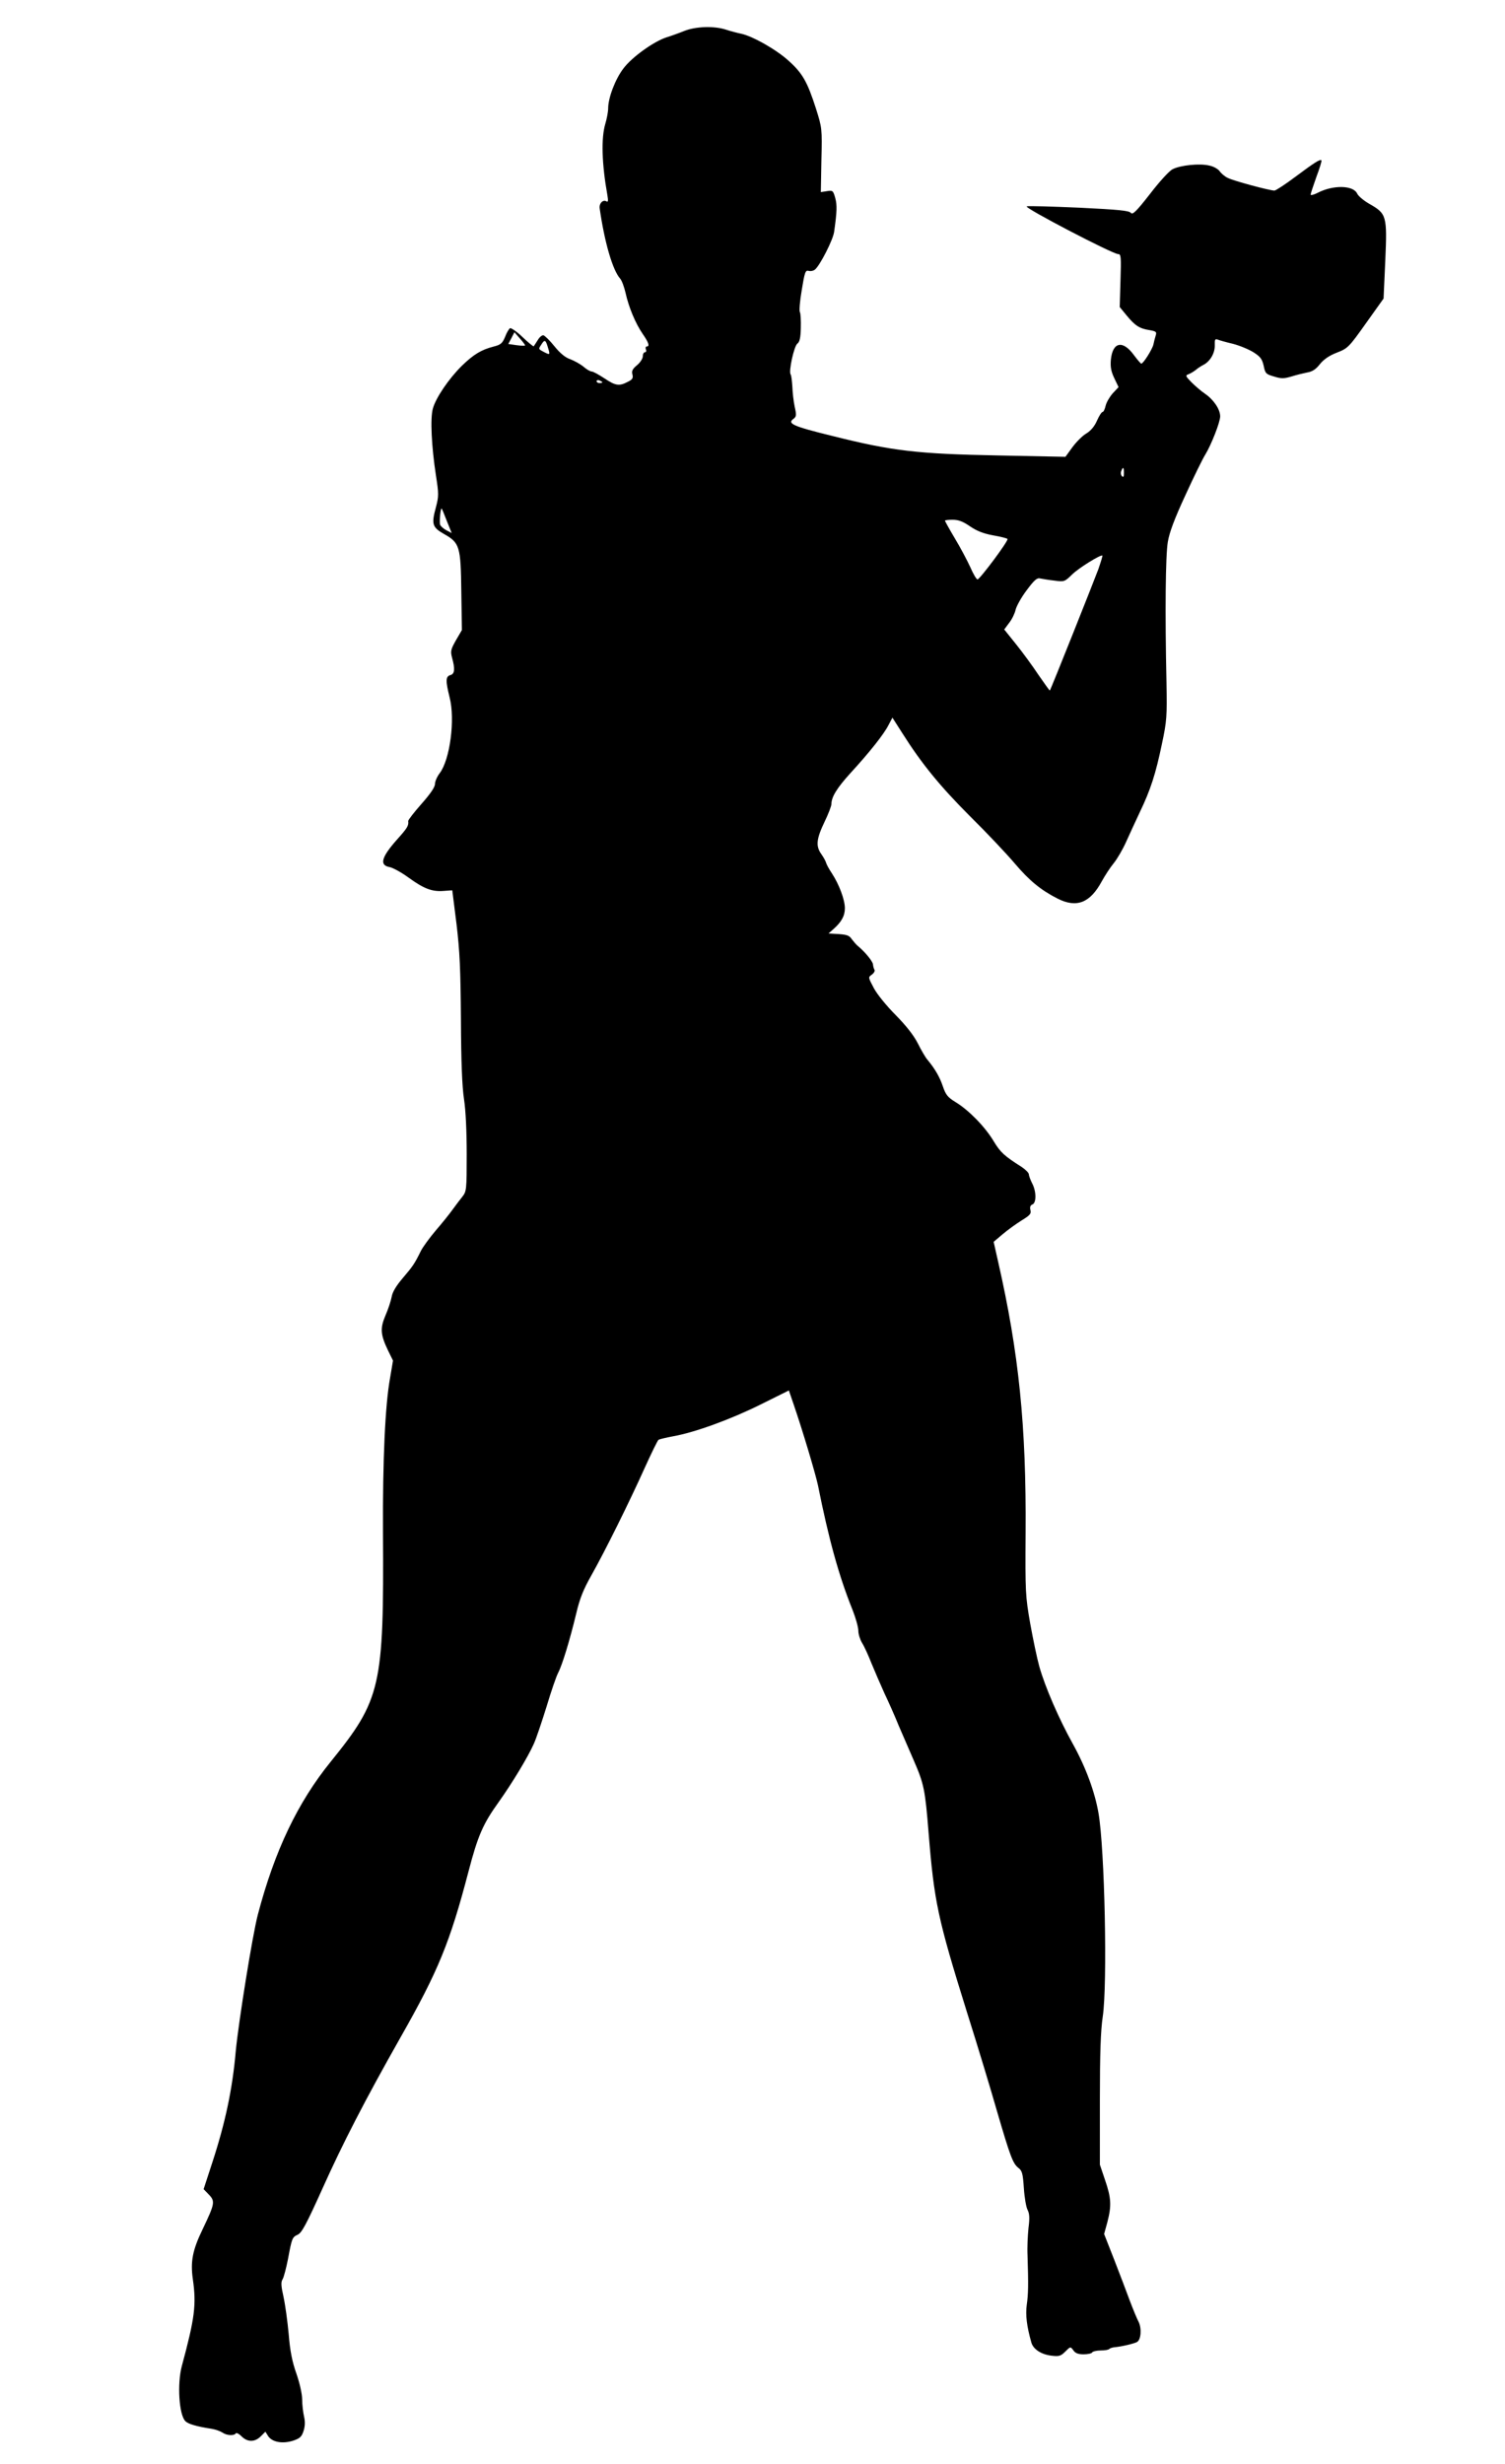  <svg version="1.0" xmlns="http://www.w3.org/2000/svg"
 width="782pt" height="1280pt" viewBox="0 0 782 1280"
 preserveAspectRatio="xMidYMid meet"><g transform="translate(0,1280) scale(0.1,-0.1)"
fill="#000000" stroke="none">
<path d="M3555 12639 c-27 -11 -69 -26 -92 -33 -67 -22 -180 -103 -224 -162
-42 -55 -79 -152 -79 -207 0 -18 -7 -54 -15 -81 -22 -74 -18 -208 11 -370 5
-29 4 -37 -5 -32 -18 11 -39 -11 -35 -37 25 -175 67 -320 106 -364 9 -10 21
-43 28 -73 17 -77 52 -160 89 -214 32 -46 38 -66 21 -66 -5 0 -7 -7 -4 -15 4
-8 1 -15 -5 -15 -6 0 -11 -9 -11 -21 0 -11 -13 -32 -30 -46 -23 -19 -29 -30
-24 -48 5 -19 0 -27 -25 -39 -44 -23 -63 -20 -121 19 -29 19 -58 35 -65 35 -8
0 -27 11 -43 25 -17 14 -48 31 -69 39 -25 8 -53 31 -82 67 -24 30 -50 55 -57
57 -7 2 -21 -9 -30 -25 -10 -15 -19 -30 -21 -32 -1 -2 -28 19 -58 48 -30 29
-60 49 -65 46 -6 -4 -18 -24 -26 -46 -14 -33 -23 -40 -58 -49 -66 -17 -105
-41 -166 -100 -68 -67 -136 -167 -151 -223 -14 -50 -7 -196 16 -346 15 -96 15
-109 0 -166 -24 -88 -19 -104 42 -139 82 -46 87 -64 90 -300 l3 -199 -31 -53
c-27 -48 -29 -57 -20 -91 16 -58 14 -84 -9 -90 -25 -7 -25 -30 -4 -115 30
-115 2 -324 -51 -394 -14 -18 -25 -44 -25 -57 0 -16 -24 -51 -70 -103 -38 -43
-69 -83 -69 -89 3 -24 -4 -36 -57 -95 -82 -92 -94 -134 -41 -144 18 -3 63 -28
100 -55 80 -58 122 -74 183 -69 24 2 44 3 44 3 0 0 10 -79 22 -175 17 -142 21
-236 23 -495 1 -223 6 -349 16 -415 9 -59 14 -167 14 -287 0 -184 -1 -192 -23
-220 -12 -15 -35 -45 -50 -66 -15 -21 -54 -70 -87 -108 -33 -39 -68 -87 -78
-107 -32 -65 -41 -79 -94 -141 -35 -41 -54 -73 -58 -98 -4 -21 -18 -64 -32
-96 -29 -68 -26 -101 14 -184 l25 -51 -15 -89 c-26 -141 -39 -432 -37 -803 5
-803 -10 -868 -272 -1192 -171 -211 -291 -462 -378 -793 -28 -105 -101 -562
-115 -710 -17 -196 -54 -371 -122 -579 l-45 -138 27 -28 c34 -35 31 -48 -32
-180 -53 -109 -64 -169 -51 -260 19 -132 10 -202 -57 -450 -25 -92 -15 -254
18 -287 14 -15 59 -28 137 -40 19 -3 44 -12 55 -19 22 -16 61 -18 70 -5 3 5
16 -1 30 -15 31 -31 69 -31 100 0 l24 24 15 -24 c21 -30 73 -40 128 -23 36 12
45 20 55 50 8 24 9 49 3 75 -5 21 -10 62 -10 89 0 29 -13 86 -30 135 -22 62
-33 118 -40 205 -6 66 -18 153 -27 194 -13 58 -14 77 -4 92 6 11 18 57 27 102
21 112 22 115 52 129 21 11 45 56 127 238 105 234 220 458 407 788 195 343
256 492 352 859 49 188 76 249 158 363 69 97 152 234 182 302 13 29 42 116 66
193 23 77 50 156 60 175 22 42 61 171 94 308 18 77 37 125 79 199 71 126 197
380 277 558 35 77 67 143 72 146 5 3 39 11 76 18 113 20 299 88 454 165 l147
73 26 -76 c47 -137 112 -356 125 -416 56 -280 108 -470 181 -651 16 -41 29
-88 29 -106 0 -17 9 -45 19 -62 11 -17 33 -65 49 -106 17 -41 47 -111 67 -155
21 -44 55 -120 75 -170 21 -49 56 -130 78 -180 53 -122 59 -151 77 -376 29
-358 47 -444 200 -934 54 -170 124 -402 156 -514 69 -236 82 -270 111 -293 19
-14 23 -30 28 -105 3 -48 12 -99 19 -112 10 -19 12 -42 5 -95 -4 -39 -7 -102
-5 -141 5 -155 4 -203 -4 -258 -7 -54 0 -111 24 -196 10 -35 52 -62 104 -68
40 -5 49 -2 72 21 27 27 27 27 42 7 10 -15 25 -21 53 -21 21 0 42 4 45 10 3 5
23 10 44 10 21 0 41 3 45 8 4 4 17 8 29 9 34 3 102 19 115 27 21 12 25 71 8
105 -9 17 -29 66 -45 108 -16 43 -52 139 -81 213 l-53 135 17 62 c22 85 20
125 -12 218 l-27 80 0 335 c0 243 4 363 15 435 25 170 10 870 -22 1055 -19
112 -67 241 -133 360 -73 131 -145 297 -175 404 -11 39 -32 139 -47 222 -25
144 -26 161 -24 472 4 554 -35 935 -143 1409 l-23 102 46 39 c26 22 70 54 99
72 44 27 51 35 46 54 -4 16 0 25 10 29 22 8 21 69 -1 110 -9 18 -17 39 -17 47
-1 8 -17 24 -36 37 -93 59 -112 77 -147 135 -45 75 -129 161 -198 203 -41 25
-51 38 -66 82 -16 48 -41 91 -80 138 -10 11 -32 49 -50 85 -22 43 -61 92 -115
147 -45 45 -96 107 -113 139 -30 57 -31 57 -11 71 11 8 17 19 14 25 -4 6 -7
19 -8 28 -1 16 -42 66 -80 97 -8 7 -21 22 -30 34 -14 21 -26 25 -91 28 l-30 2
25 22 c42 37 60 69 60 109 0 44 -30 124 -68 182 -15 22 -28 47 -30 55 -2 8
-13 28 -25 45 -29 41 -25 78 17 166 20 41 36 83 36 93 0 37 29 84 100 162 101
110 174 203 197 249 l20 38 53 -83 c98 -155 194 -273 350 -429 86 -85 191
-196 234 -247 75 -88 133 -136 221 -181 99 -50 169 -23 230 90 16 29 43 71 62
94 18 22 47 72 64 110 17 38 49 107 71 154 56 116 83 200 115 354 26 122 27
144 24 321 -8 365 -5 659 7 730 8 49 35 121 92 244 44 96 90 190 103 210 31
51 77 168 77 198 0 36 -33 86 -78 117 -21 14 -53 42 -72 61 -30 31 -32 35 -14
41 10 4 27 14 37 22 9 8 27 20 39 26 36 18 61 62 60 102 -1 29 1 35 15 30 9
-4 45 -14 79 -22 35 -9 83 -29 107 -44 36 -23 45 -35 53 -70 8 -40 12 -44 54
-56 38 -12 52 -11 90 0 25 8 62 17 82 21 26 4 45 16 66 43 20 25 49 45 88 60
57 22 63 28 151 152 l92 129 9 198 c10 232 7 243 -83 294 -28 16 -57 40 -63
53 -20 44 -124 46 -204 5 -21 -11 -38 -15 -38 -10 0 5 14 47 30 92 17 45 29
84 26 86 -7 7 -34 -10 -136 -86 -52 -39 -101 -71 -108 -71 -25 0 -215 51 -243
66 -15 7 -34 23 -42 35 -8 11 -32 25 -54 29 -49 12 -149 2 -190 -19 -18 -9
-69 -65 -118 -129 -71 -91 -90 -109 -99 -98 -9 12 -65 17 -266 27 -140 6 -264
10 -275 7 -21 -4 446 -248 475 -248 15 0 16 -16 12 -138 l-4 -137 37 -45 c43
-52 66 -67 118 -75 34 -6 38 -9 32 -28 -4 -12 -9 -33 -12 -47 -6 -25 -53 -100
-63 -99 -3 0 -20 20 -38 44 -58 80 -111 69 -120 -24 -3 -38 1 -60 18 -96 l22
-46 -30 -32 c-16 -18 -33 -47 -37 -64 -4 -18 -11 -33 -16 -33 -5 0 -18 -20
-29 -45 -13 -30 -32 -52 -54 -66 -20 -11 -52 -43 -73 -71 l-37 -51 -350 7
c-419 8 -549 23 -860 101 -208 51 -238 65 -202 90 14 11 15 19 5 63 -6 28 -11
75 -12 104 -2 29 -5 58 -9 63 -11 17 18 147 35 160 12 8 17 31 18 82 1 39 -1
76 -5 82 -4 6 0 58 10 115 15 92 19 103 35 99 11 -3 26 0 34 7 26 22 93 153
99 195 15 106 16 139 6 176 -11 39 -13 41 -43 36 l-32 -5 3 167 c4 164 3 167
-28 266 -45 140 -70 184 -141 248 -64 59 -190 130 -249 142 -19 4 -54 13 -78
21 -61 20 -157 17 -217 -7z m-827 -1634 c-2 -2 -22 -1 -45 2 l-42 6 16 30 16
31 29 -33 c16 -18 28 -34 26 -36z m119 -10 c12 -39 11 -40 -20 -24 -30 16 -30
15 -15 38 18 29 23 27 35 -14z m283 -181 c0 -2 -7 -4 -15 -4 -8 0 -15 4 -15
10 0 5 7 7 15 4 8 -4 15 -8 15 -10z m2710 -471 c0 -19 -3 -24 -10 -17 -6 6 -8
18 -4 27 9 24 14 21 14 -10z m-3518 -250 l25 -62 -27 14 c-15 8 -30 21 -33 29
-5 13 2 90 8 84 2 -2 14 -31 27 -65z m2718 -27 c35 -24 70 -38 120 -47 39 -7
73 -15 75 -19 6 -9 -144 -210 -156 -210 -5 0 -22 28 -37 63 -16 35 -52 103
-81 151 -28 47 -51 89 -51 91 0 3 18 5 40 5 30 0 54 -9 90 -34z m667 -223
c-23 -62 -247 -625 -252 -630 -1 -2 -27 35 -59 81 -31 47 -84 119 -117 160
l-61 76 26 35 c15 19 29 49 33 67 4 18 29 64 57 101 40 54 55 67 71 62 11 -2
44 -8 73 -11 52 -7 54 -6 92 31 34 34 149 105 158 99 2 -1 -8 -33 -21 -71z"/>
</g>
</svg>
